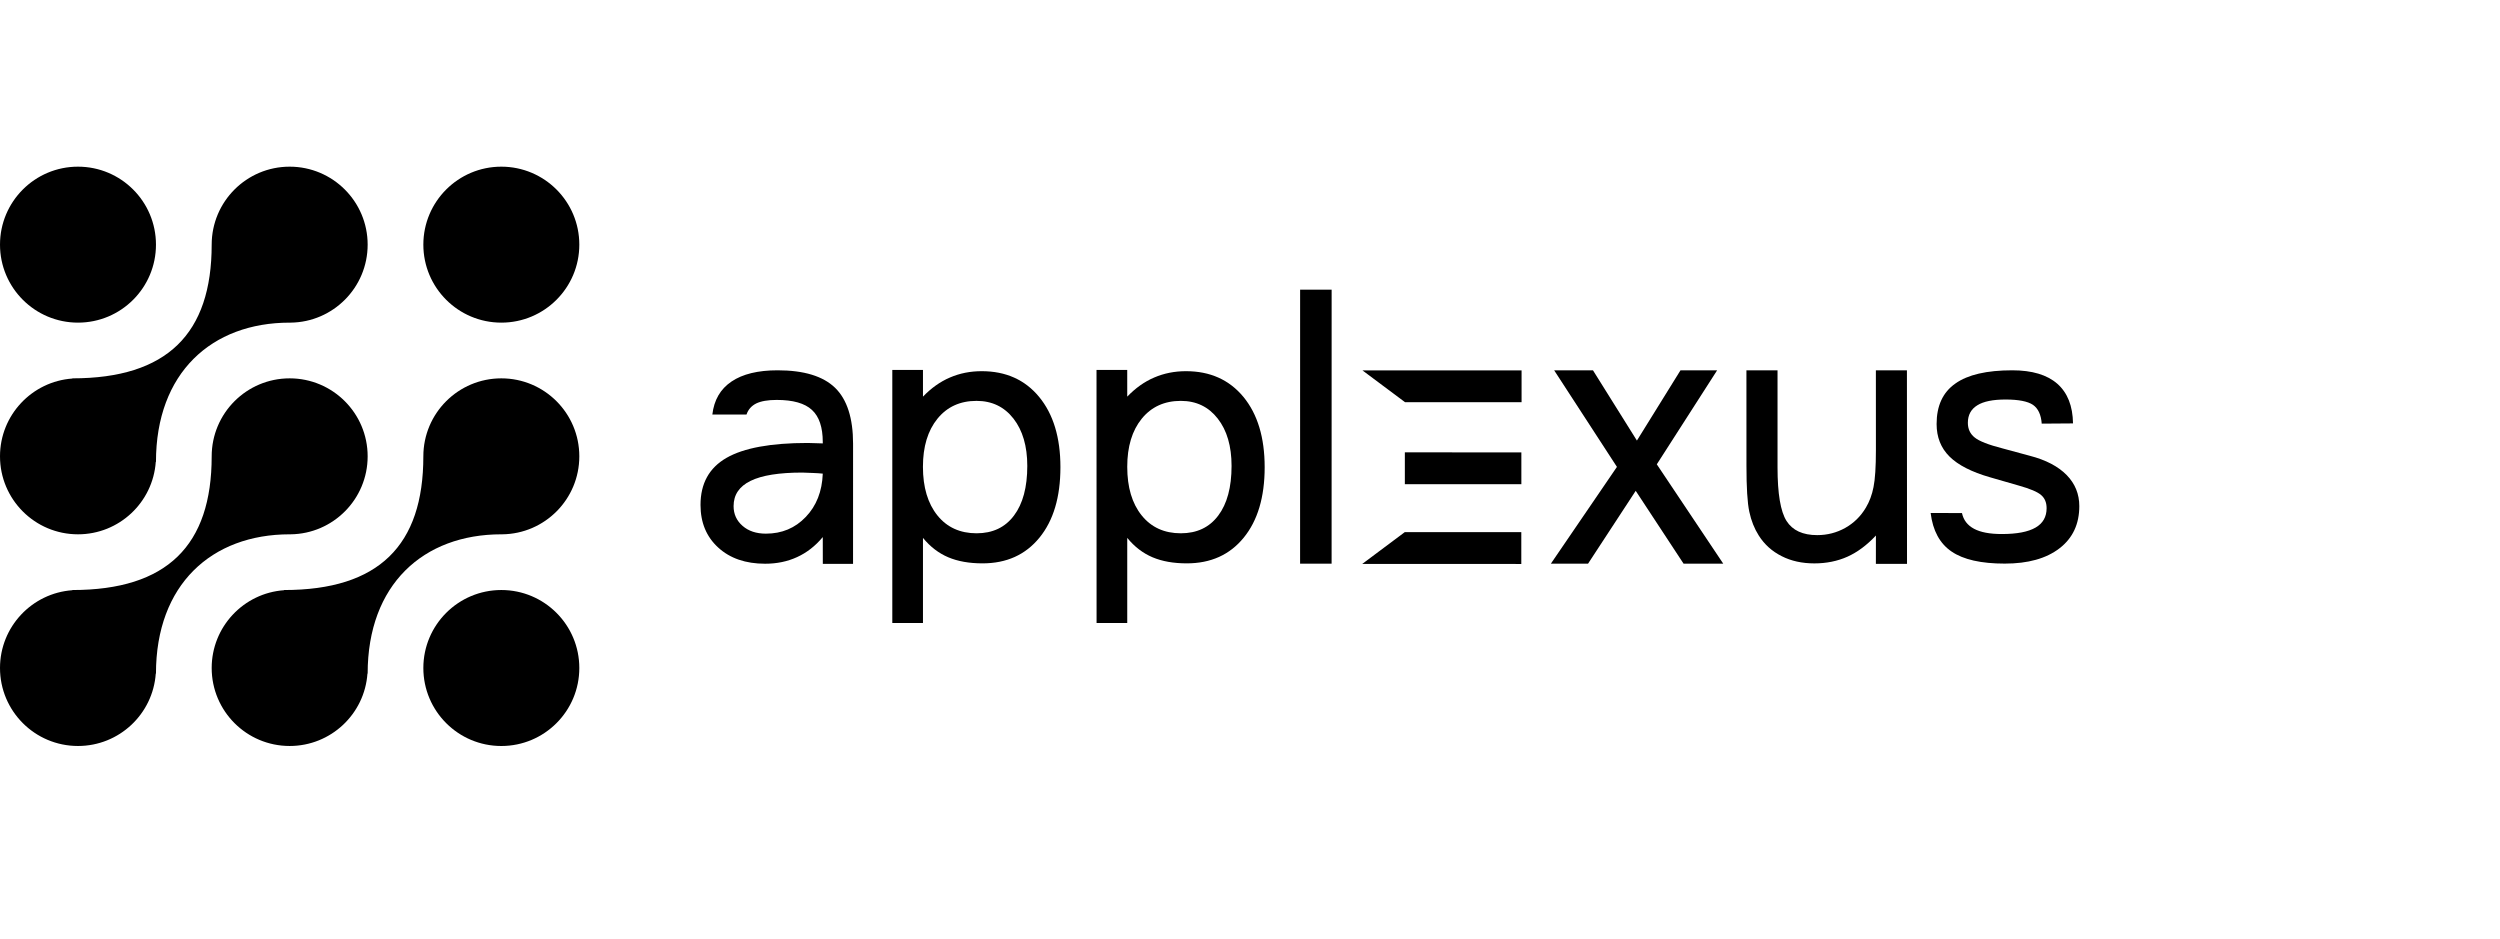 <svg xmlns="http://www.w3.org/2000/svg" width="165" height="62" viewBox="0 0 165 62" fill="none"><path d="M10.294 16.147C10.294 18.99 7.99 21.294 5.147 21.294C2.304 21.294 0 18.99 0 16.147C0 13.304 2.304 11 5.147 11C7.99 11 10.294 13.304 10.294 16.147Z" fill="black"></path><path d="M24.265 16.147C24.265 18.971 21.992 21.263 19.176 21.294H19.118C13.971 21.295 10.294 24.603 10.294 30.486L10.281 30.482C10.095 33.155 7.867 35.265 5.147 35.265C2.304 35.265 0 32.96 0 30.118C0 27.398 2.109 25.172 4.781 24.983L4.779 24.971C11.029 24.971 13.971 22.029 13.971 16.147C13.971 13.304 16.275 11 19.118 11C21.96 11 24.265 13.304 24.265 16.147Z" fill="black"></path><path d="M38.235 16.147C38.235 18.99 35.931 21.294 33.088 21.294C30.246 21.294 27.941 18.99 27.941 16.147C27.941 13.304 30.246 11 33.088 11C35.931 11 38.235 13.304 38.235 16.147Z" fill="black"></path><path d="M24.265 30.118C24.265 32.941 21.992 35.234 19.176 35.265H19.118C13.971 35.266 10.294 38.574 10.294 44.457L10.281 44.452C10.095 47.126 7.867 49.235 5.147 49.235C2.304 49.235 0 46.931 0 44.088C0 41.369 2.109 39.142 4.781 38.954L4.779 38.942C11.029 38.942 13.971 36 13.971 30.118C13.971 27.275 16.275 24.971 19.118 24.971C21.96 24.971 24.265 27.275 24.265 30.118Z" fill="black"></path><path d="M38.235 44.088C38.235 46.931 35.931 49.236 33.088 49.236C30.246 49.236 27.941 46.931 27.941 44.088C27.941 41.246 30.246 38.941 33.088 38.941C35.931 38.941 38.235 41.246 38.235 44.088Z" fill="black"></path><path d="M38.235 30.118C38.235 32.941 35.962 35.234 33.147 35.265H33.088C27.941 35.266 24.265 38.574 24.265 44.457L24.252 44.452C24.066 47.126 21.838 49.235 19.118 49.235C16.275 49.235 13.971 46.931 13.971 44.088C13.971 41.369 16.08 39.142 18.751 38.954L18.75 38.942C25 38.942 27.941 36 27.941 30.118C27.941 27.275 30.246 24.971 33.088 24.971C35.931 24.971 38.235 27.275 38.235 30.118Z" fill="black"></path><path d="M89.921 24.445L100.424 24.447V26.547L92.732 26.545" fill="black"></path><path d="M92.716 35.12L100.406 35.122V37.222L89.909 37.218" fill="black"></path><path d="M92.72 29.855L100.41 29.858V31.957L92.72 31.955" fill="black"></path><path d="M129.49 33.861C129.589 34.324 129.853 34.67 130.287 34.9C130.717 35.131 131.33 35.246 132.121 35.246C133.115 35.246 133.853 35.105 134.344 34.822C134.833 34.541 135.076 34.113 135.076 33.542C135.076 33.173 134.959 32.884 134.719 32.677C134.482 32.466 133.987 32.257 133.226 32.044L131.35 31.503C130.127 31.153 129.234 30.694 128.668 30.133C128.098 29.568 127.816 28.853 127.816 27.986C127.816 26.784 128.226 25.893 129.052 25.315C129.873 24.729 131.127 24.44 132.81 24.44C134.115 24.44 135.105 24.735 135.782 25.327C136.455 25.919 136.802 26.792 136.819 27.945L134.754 27.96C134.711 27.37 134.518 26.958 134.176 26.72C133.829 26.487 133.226 26.368 132.366 26.368C131.535 26.368 130.912 26.493 130.504 26.749C130.088 27.003 129.879 27.39 129.879 27.904C129.879 28.312 130.027 28.634 130.33 28.875C130.626 29.117 131.24 29.357 132.173 29.596L133.969 30.082C135.032 30.358 135.841 30.782 136.403 31.356C136.959 31.927 137.234 32.612 137.234 33.404C137.234 34.588 136.8 35.516 135.928 36.188C135.05 36.864 133.847 37.198 132.313 37.198C130.752 37.198 129.583 36.934 128.806 36.403C128.025 35.873 127.567 35.027 127.423 33.859L129.49 33.861Z" fill="black"></path><path d="M58.892 24.416H60.916V26.178C61.458 25.614 62.052 25.19 62.7 24.914C63.349 24.635 64.04 24.498 64.793 24.498C66.383 24.498 67.649 25.063 68.584 26.198C69.519 27.333 69.988 28.88 69.988 30.834C69.988 32.806 69.525 34.359 68.602 35.488C67.681 36.618 66.428 37.182 64.846 37.182C63.971 37.182 63.219 37.049 62.584 36.78C61.949 36.51 61.395 36.086 60.916 35.5V41.117H58.892V24.416ZM64.454 35.197C65.515 35.197 66.338 34.808 66.921 34.029C67.509 33.251 67.801 32.157 67.801 30.752C67.801 29.447 67.495 28.402 66.888 27.626C66.28 26.848 65.47 26.458 64.452 26.458C63.369 26.458 62.513 26.849 61.874 27.632C61.235 28.417 60.914 29.474 60.914 30.809C60.914 32.159 61.235 33.23 61.868 34.017C62.501 34.804 63.367 35.197 64.454 35.197Z" fill="black"></path><path d="M54.303 35.447C53.809 36.039 53.245 36.479 52.604 36.77C51.967 37.063 51.265 37.206 50.498 37.206C49.214 37.206 48.18 36.852 47.403 36.139C46.624 35.428 46.234 34.492 46.234 33.325C46.234 31.911 46.804 30.879 47.946 30.221C49.088 29.564 50.877 29.236 53.303 29.236C53.423 29.236 53.593 29.242 53.81 29.25C54.03 29.258 54.196 29.265 54.303 29.265V29.183C54.303 28.201 54.066 27.493 53.587 27.054C53.113 26.614 52.338 26.395 51.263 26.395C50.681 26.395 50.228 26.474 49.91 26.628C49.593 26.788 49.378 27.032 49.269 27.361H47.015C47.125 26.403 47.545 25.676 48.279 25.182C49.011 24.686 50.026 24.44 51.322 24.44C53.06 24.44 54.322 24.826 55.117 25.596C55.908 26.368 56.303 27.599 56.303 29.291L56.301 37.214H54.306L54.303 35.447ZM54.303 31.26C54.143 31.241 53.928 31.227 53.671 31.217C53.301 31.2 53.06 31.19 52.953 31.19C51.421 31.19 50.287 31.37 49.539 31.737C48.79 32.102 48.417 32.659 48.417 33.404C48.417 33.931 48.614 34.365 49.011 34.709C49.403 35.051 49.918 35.221 50.549 35.221C51.604 35.221 52.478 34.855 53.178 34.121C53.884 33.388 54.259 32.433 54.303 31.26Z" fill="black"></path><path d="M72.37 24.416H74.397L74.398 26.178C74.94 25.614 75.532 25.19 76.183 24.914C76.831 24.635 77.526 24.498 78.275 24.498C79.865 24.498 81.129 25.063 82.068 26.198C83.001 27.333 83.468 28.88 83.468 30.834C83.468 32.806 83.007 34.359 82.084 35.488C81.163 36.618 79.91 37.182 78.326 37.182C77.453 37.182 76.701 37.049 76.066 36.78C75.431 36.51 74.875 36.086 74.398 35.5V41.117H72.374L72.37 24.416ZM77.936 35.197C78.995 35.197 79.818 34.808 80.403 34.029C80.991 33.251 81.283 32.157 81.283 30.752C81.283 29.447 80.979 28.402 80.37 27.626C79.764 26.848 78.952 26.458 77.936 26.458C76.853 26.458 75.997 26.849 75.356 27.632C74.719 28.417 74.398 29.474 74.398 30.809C74.398 32.159 74.715 33.23 75.35 34.017C75.983 34.804 76.845 35.197 77.936 35.197Z" fill="black"></path><path d="M85.806 37.201L85.808 19.117H87.888L87.886 37.201" fill="black"></path><path d="M106.718 30.815L102.574 24.44H105.136L108.036 29.078L110.913 24.44H113.331L109.349 30.645L113.734 37.202H111.116L107.957 32.395L104.811 37.202H102.357L106.718 30.815Z" fill="black"></path><path d="M125.863 37.214H123.808L123.81 35.344C123.214 35.981 122.589 36.446 121.932 36.741C121.274 37.036 120.544 37.184 119.745 37.184C118.938 37.184 118.216 37.026 117.589 36.706C116.958 36.389 116.453 35.936 116.078 35.344C115.788 34.889 115.581 34.367 115.455 33.777C115.327 33.185 115.266 32.171 115.266 30.737L115.264 24.442H117.317V30.846C117.317 32.581 117.516 33.761 117.911 34.383C118.307 35.006 118.982 35.318 119.936 35.318C120.605 35.318 121.22 35.158 121.786 34.842C122.352 34.523 122.808 34.078 123.147 33.505C123.382 33.115 123.552 32.661 123.652 32.147C123.757 31.634 123.81 30.821 123.81 29.701L123.808 24.44H125.857L125.863 37.214Z" fill="black"></path></svg>